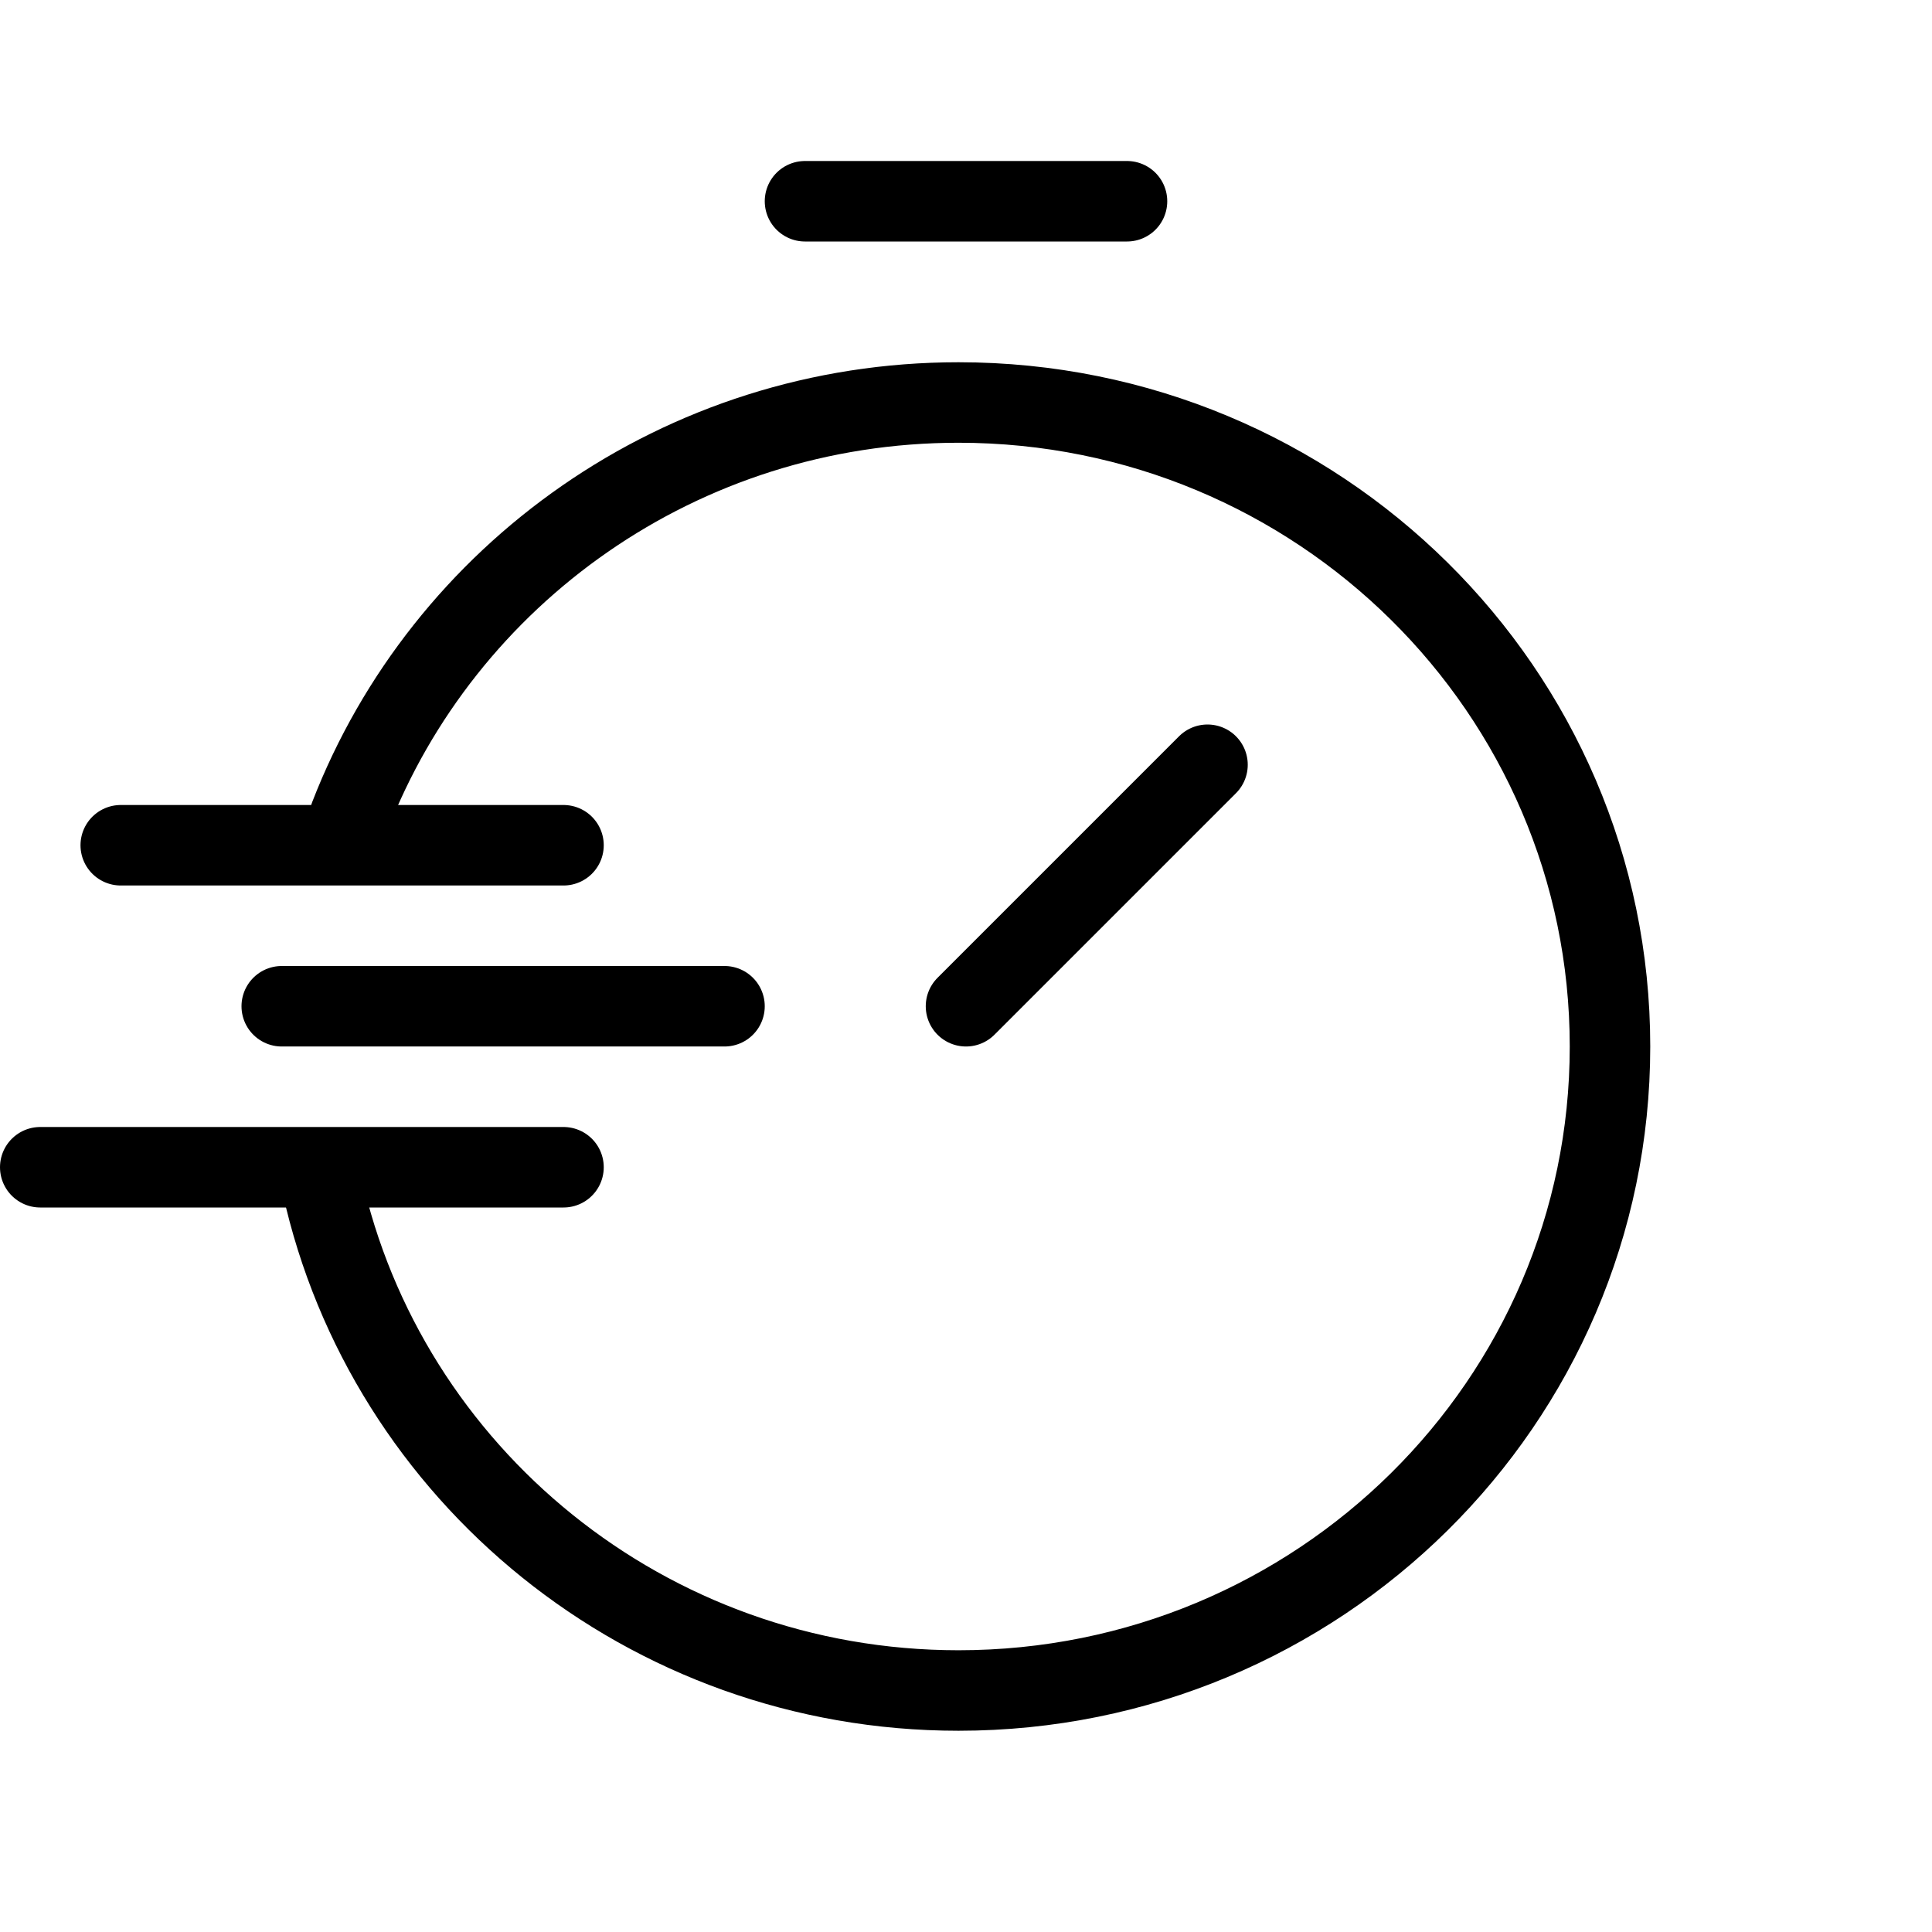 <svg width="48" height="48" viewBox="0 0 48 48" fill="none" xmlns="http://www.w3.org/2000/svg">
<rect x="0" y="0" width="48" height="48" fill="#808080" stroke="none"/>
<g id="Timer" clip-path="url(#clip0_1_352)">
<rect width="48" height="48" fill="white"/>
<path id="Vector" d="M8.69 20.286C11.018 14.271 16.911 10 23.814 10C32.753 10 40 17.163 40 26C40 34.837 32.753 42 23.814 42C16.065 42 9.588 36.618 8 29.429" stroke="black" stroke-width="2" stroke-linecap="round" stroke-linejoin="round"/>
<path id="Vector_2" d="M3 21L14 21" stroke="black" stroke-width="2" stroke-linecap="round" stroke-linejoin="round"/>
<path id="Vector_3" d="M1 29L14 29" stroke="black" stroke-width="2" stroke-linecap="round" stroke-linejoin="round"/>
<path id="Vector_4" d="M7 25L18 25" stroke="black" stroke-width="2" stroke-linecap="round" stroke-linejoin="round"/>
<path id="Vector_5" d="M24 25L30 19" stroke="black" stroke-width="2" stroke-linecap="round" stroke-linejoin="round"/>
<path id="Vector_6" d="M20 5H28" stroke="black" stroke-width="2" stroke-linecap="round" stroke-linejoin="round"/>
</g>
<defs>
<clipPath id="clip0_1_352">
<rect width="48" height="48" fill="white"/>
</clipPath>
</defs>
</svg>
